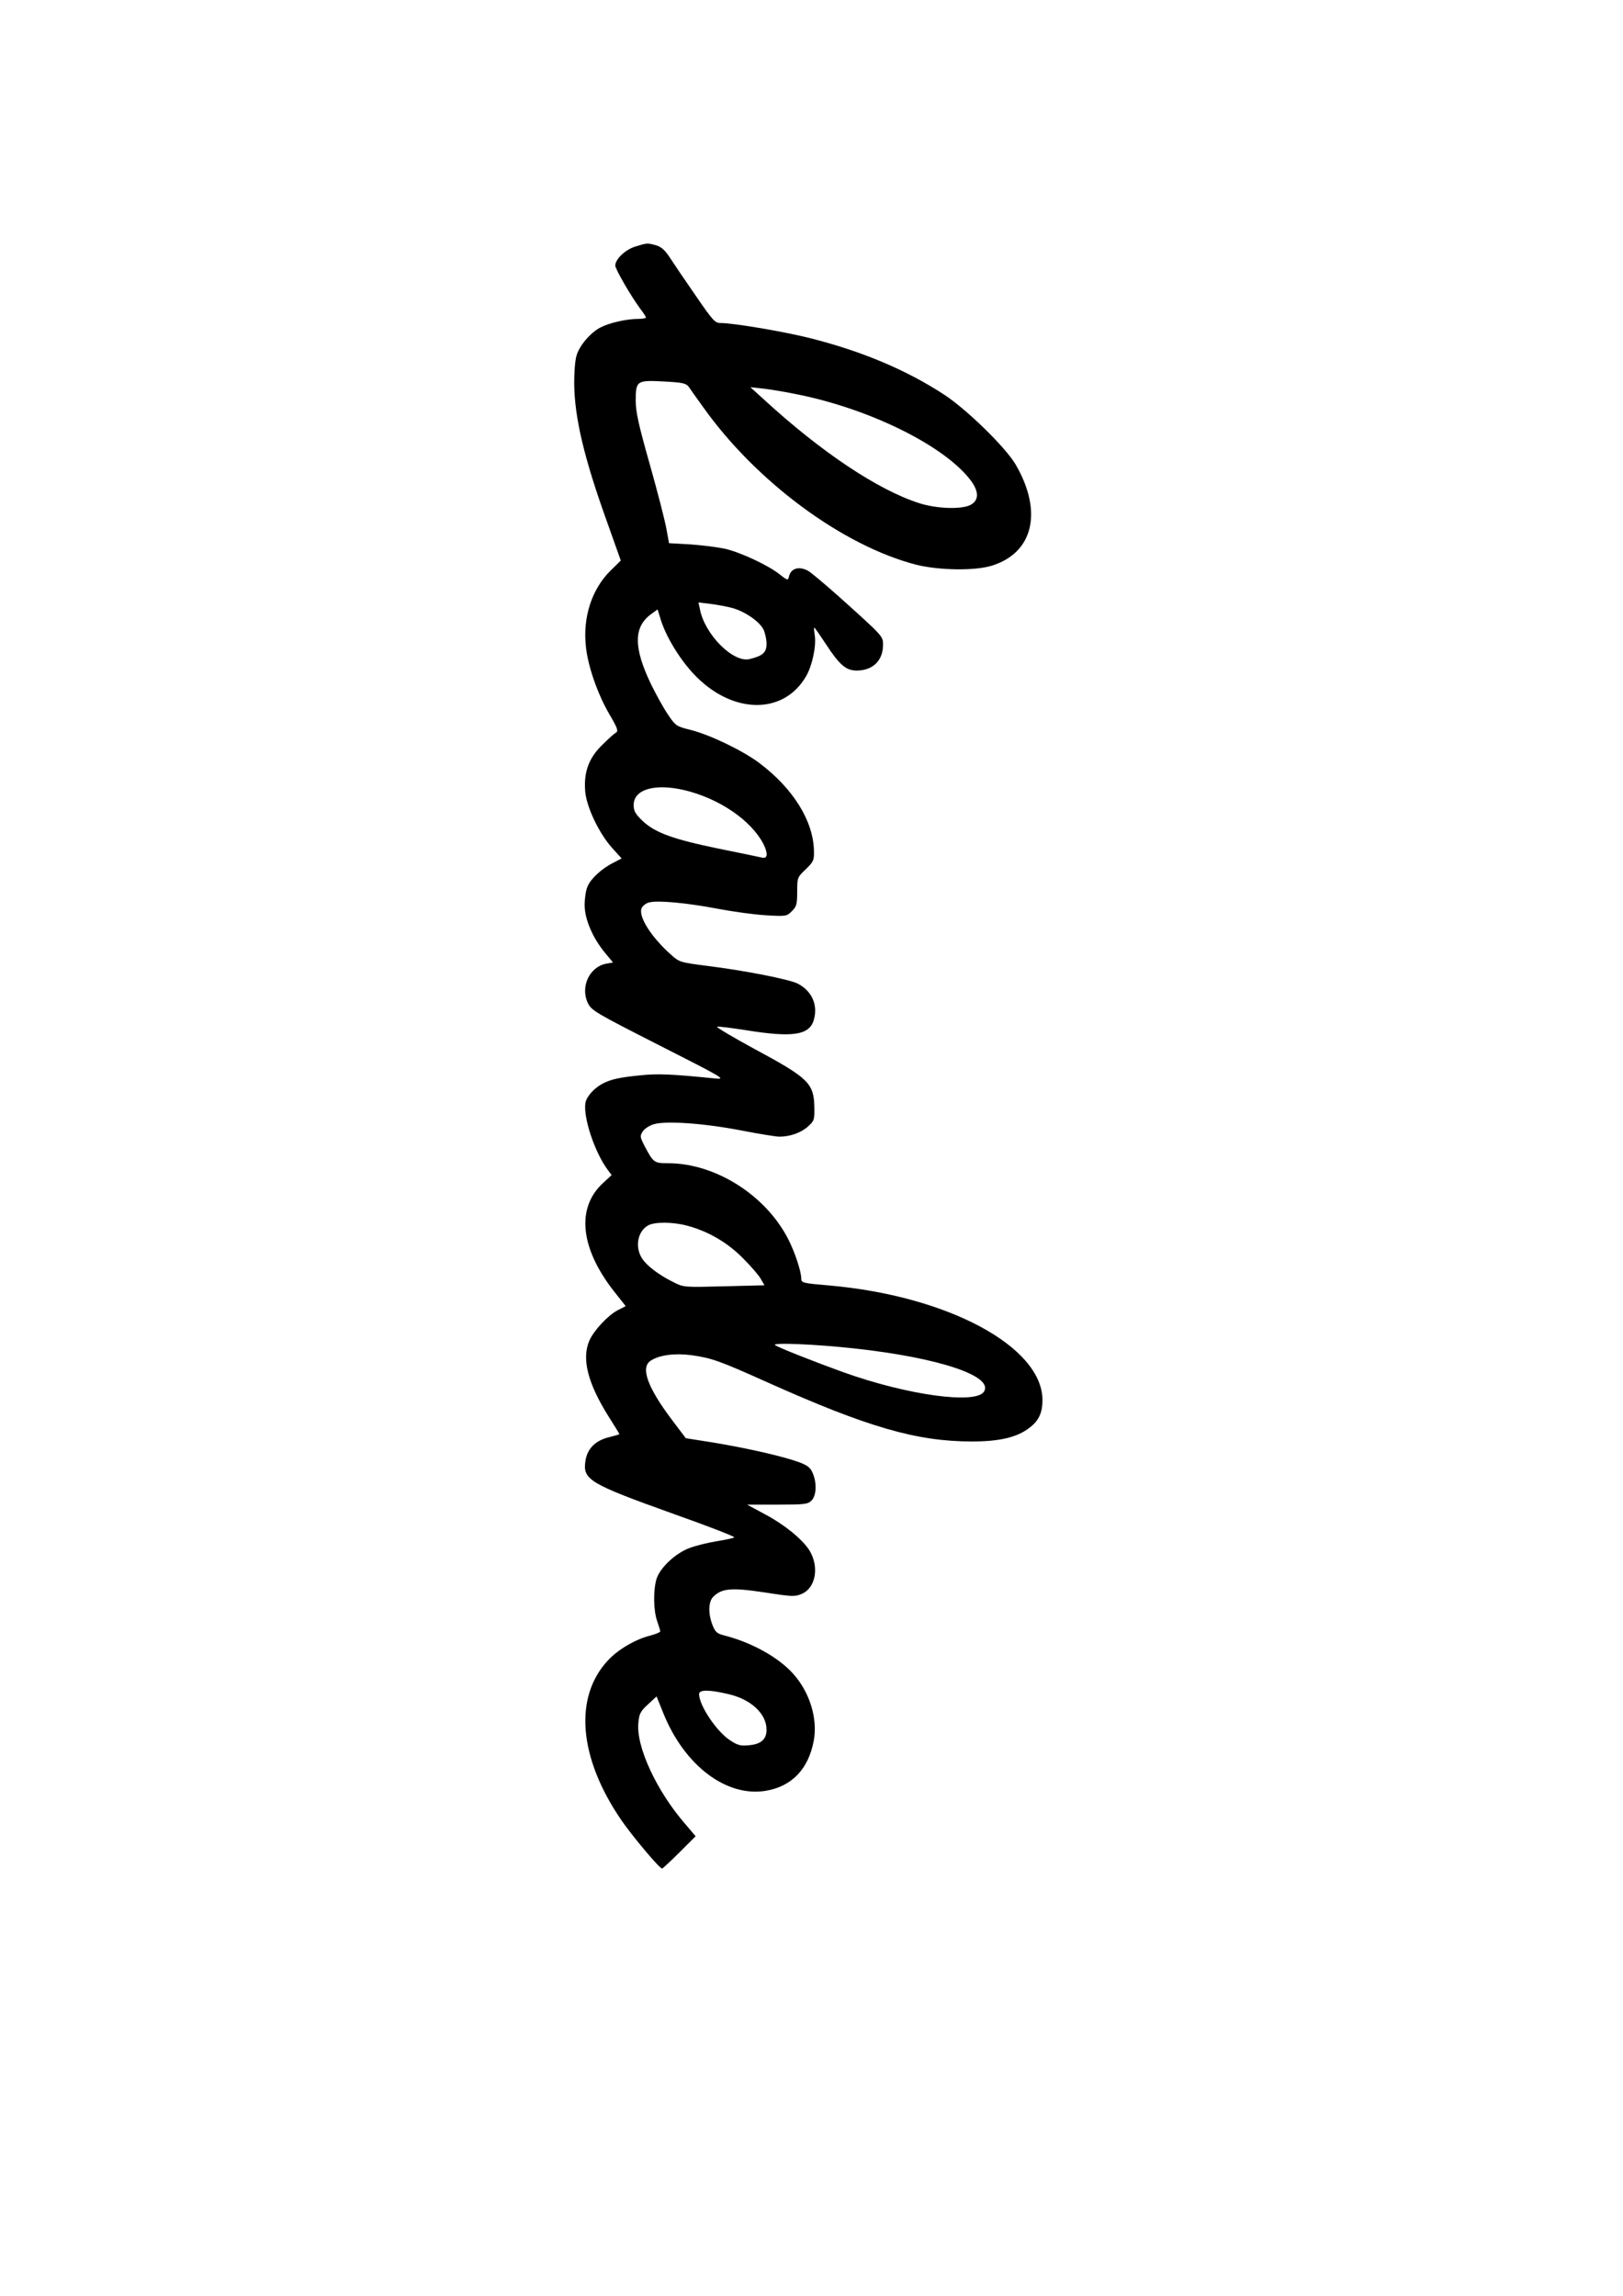 <?xml version="1.0" encoding="UTF-8" standalone="yes"?>
<svg version="1.0" xmlns="http://www.w3.org/2000/svg" width="210mm" height="297mm" viewBox="0 0 794 1123" preserveAspectRatio="xMidYMid meet">
  <g transform="translate(0,1123) scale(0.1,-0.1)" fill="#000000" stroke="none">
    <path d="M3108 10024 c-49 -15 -98 -62 -98 -93 0 -18 81 -157 125 -215 14 -18
25 -36 25 -39 0 -4 -18 -7 -40 -7 -54 0 -138 -19 -181 -41 -50 -25 -106 -91
-119 -140 -7 -23 -11 -82 -11 -132 1 -168 48 -366 159 -675 l69 -194 -52 -51
c-90 -90 -134 -226 -119 -367 9 -96 57 -233 113 -330 44 -75 47 -86 33 -95
-10 -5 -40 -33 -69 -62 -64 -63 -88 -133 -80 -226 7 -76 68 -204 131 -274 l47
-52 -40 -21 c-57 -28 -112 -79 -127 -117 -8 -18 -14 -58 -14 -90 0 -69 40
-162 100 -234 l39 -47 -34 -6 c-82 -16 -127 -114 -89 -193 18 -36 38 -48 349
-206 323 -164 329 -168 270 -162 -211 21 -274 24 -363 15 -100 -10 -142 -19
-183 -40 -42 -22 -79 -63 -85 -94 -12 -69 44 -240 108 -327 l20 -27 -40 -37
c-134 -121 -115 -319 52 -532 l57 -72 -39 -20 c-47 -24 -118 -100 -139 -149
-38 -89 -8 -207 93 -369 30 -47 54 -86 54 -88 0 -2 -23 -8 -50 -15 -67 -16
-107 -56 -116 -116 -14 -92 17 -111 433 -260 167 -59 300 -111 295 -114 -4 -4
-43 -12 -86 -19 -43 -7 -104 -22 -135 -34 -70 -27 -145 -99 -160 -153 -16 -56
-14 -154 4 -204 8 -23 15 -46 15 -50 0 -4 -21 -13 -47 -20 -73 -18 -158 -67
-209 -122 -167 -179 -144 -474 64 -779 51 -75 188 -239 201 -239 3 0 42 36 85
79 l79 79 -50 59 c-141 162 -242 380 -230 496 4 44 10 56 47 90 l42 39 33 -82
c103 -256 308 -411 500 -380 128 21 210 106 236 245 20 108 -19 236 -100 327
-72 81 -204 154 -337 188 -36 9 -44 16 -58 50 -22 56 -21 115 3 139 42 42 89
46 249 22 134 -21 151 -22 183 -8 70 29 88 132 39 213 -35 55 -122 126 -216
176 l-89 48 148 0 c133 0 149 2 167 20 24 24 27 85 6 134 -11 27 -25 38 -68
54 -76 28 -252 68 -414 95 l-139 22 -68 90 c-119 158 -155 256 -104 289 42 28
119 38 200 27 99 -14 136 -27 372 -133 489 -219 729 -289 1000 -289 135 0 220
20 280 66 47 35 65 74 65 137 -1 261 -463 509 -1042 560 -130 11 -138 13 -138
33 0 35 -30 126 -62 190 -109 217 -356 374 -587 375 -71 0 -74 2 -117 83 -23
45 -24 50 -10 72 8 13 32 29 52 35 57 19 244 6 427 -29 87 -17 173 -31 190
-31 52 0 106 19 140 50 30 27 32 33 31 92 -2 119 -27 144 -293 287 -107 58
-189 107 -183 109 6 2 69 -6 140 -17 229 -37 311 -25 333 49 22 74 -9 143 -79
179 -43 21 -260 64 -447 87 -125 16 -132 18 -170 52 -100 88 -166 193 -145
232 6 11 22 23 37 26 41 11 187 -3 333 -31 74 -14 181 -29 237 -32 99 -6 102
-5 127 20 23 23 26 34 26 96 0 69 1 70 42 109 38 37 41 44 40 90 -3 146 -101
304 -265 428 -80 61 -242 139 -336 163 -72 18 -75 19 -114 77 -22 32 -59 100
-83 149 -86 180 -85 280 4 343 l29 21 13 -42 c24 -84 92 -197 162 -272 186
-200 441 -205 552 -12 30 52 50 148 42 199 -3 21 -5 38 -2 38 2 0 27 -36 56
-80 67 -103 99 -130 151 -130 79 0 129 49 129 126 0 42 1 41 -215 235 -72 64
-140 121 -152 127 -46 25 -86 11 -94 -31 -4 -17 -9 -15 -44 13 -55 44 -187
106 -265 125 -36 8 -113 18 -171 22 l-106 6 -13 71 c-7 39 -43 180 -81 314
-55 194 -69 257 -69 312 0 98 5 101 138 94 93 -5 109 -9 122 -27 8 -12 40 -57
71 -100 260 -365 682 -676 1040 -769 111 -28 288 -31 371 -5 204 63 251 265
116 496 -50 84 -236 266 -348 340 -185 121 -403 213 -657 277 -127 32 -374 74
-438 74 -27 0 -38 12 -121 133 -50 72 -107 156 -125 184 -26 40 -43 55 -69 63
-43 12 -44 12 -102 -6z m802 -725 c359 -74 720 -256 842 -423 36 -51 37 -90 1
-113 -40 -26 -167 -23 -257 6 -202 65 -479 250 -759 507 l-66 60 72 -8 c40 -5
115 -18 167 -29z m-324 -1044 c61 -18 128 -64 149 -104 8 -17 15 -48 15 -70 0
-43 -18 -59 -83 -75 -80 -19 -219 120 -243 244 l-7 33 59 -7 c32 -4 82 -13
110 -21z m-238 -890 c169 -40 326 -147 386 -262 24 -47 22 -75 -6 -68 -13 3
-108 23 -213 44 -223 46 -311 78 -372 136 -35 34 -43 48 -43 77 0 77 103 107
248 73z m12 -2130 c103 -27 198 -82 274 -159 39 -39 79 -85 88 -102 l18 -31
-198 -5 c-194 -5 -198 -5 -247 20 -73 36 -133 82 -155 118 -35 56 -20 132 31
160 32 18 121 17 189 -1z m820 -601 c413 -45 682 -135 634 -211 -40 -64 -377
-17 -689 95 -141 51 -311 118 -333 132 -22 14 198 5 388 -16z m-620 -1690
c113 -25 190 -96 190 -175 0 -47 -27 -71 -87 -76 -41 -4 -55 0 -94 26 -65 44
-148 168 -149 224 0 22 46 23 140 1z"/>
  </g>
</svg>